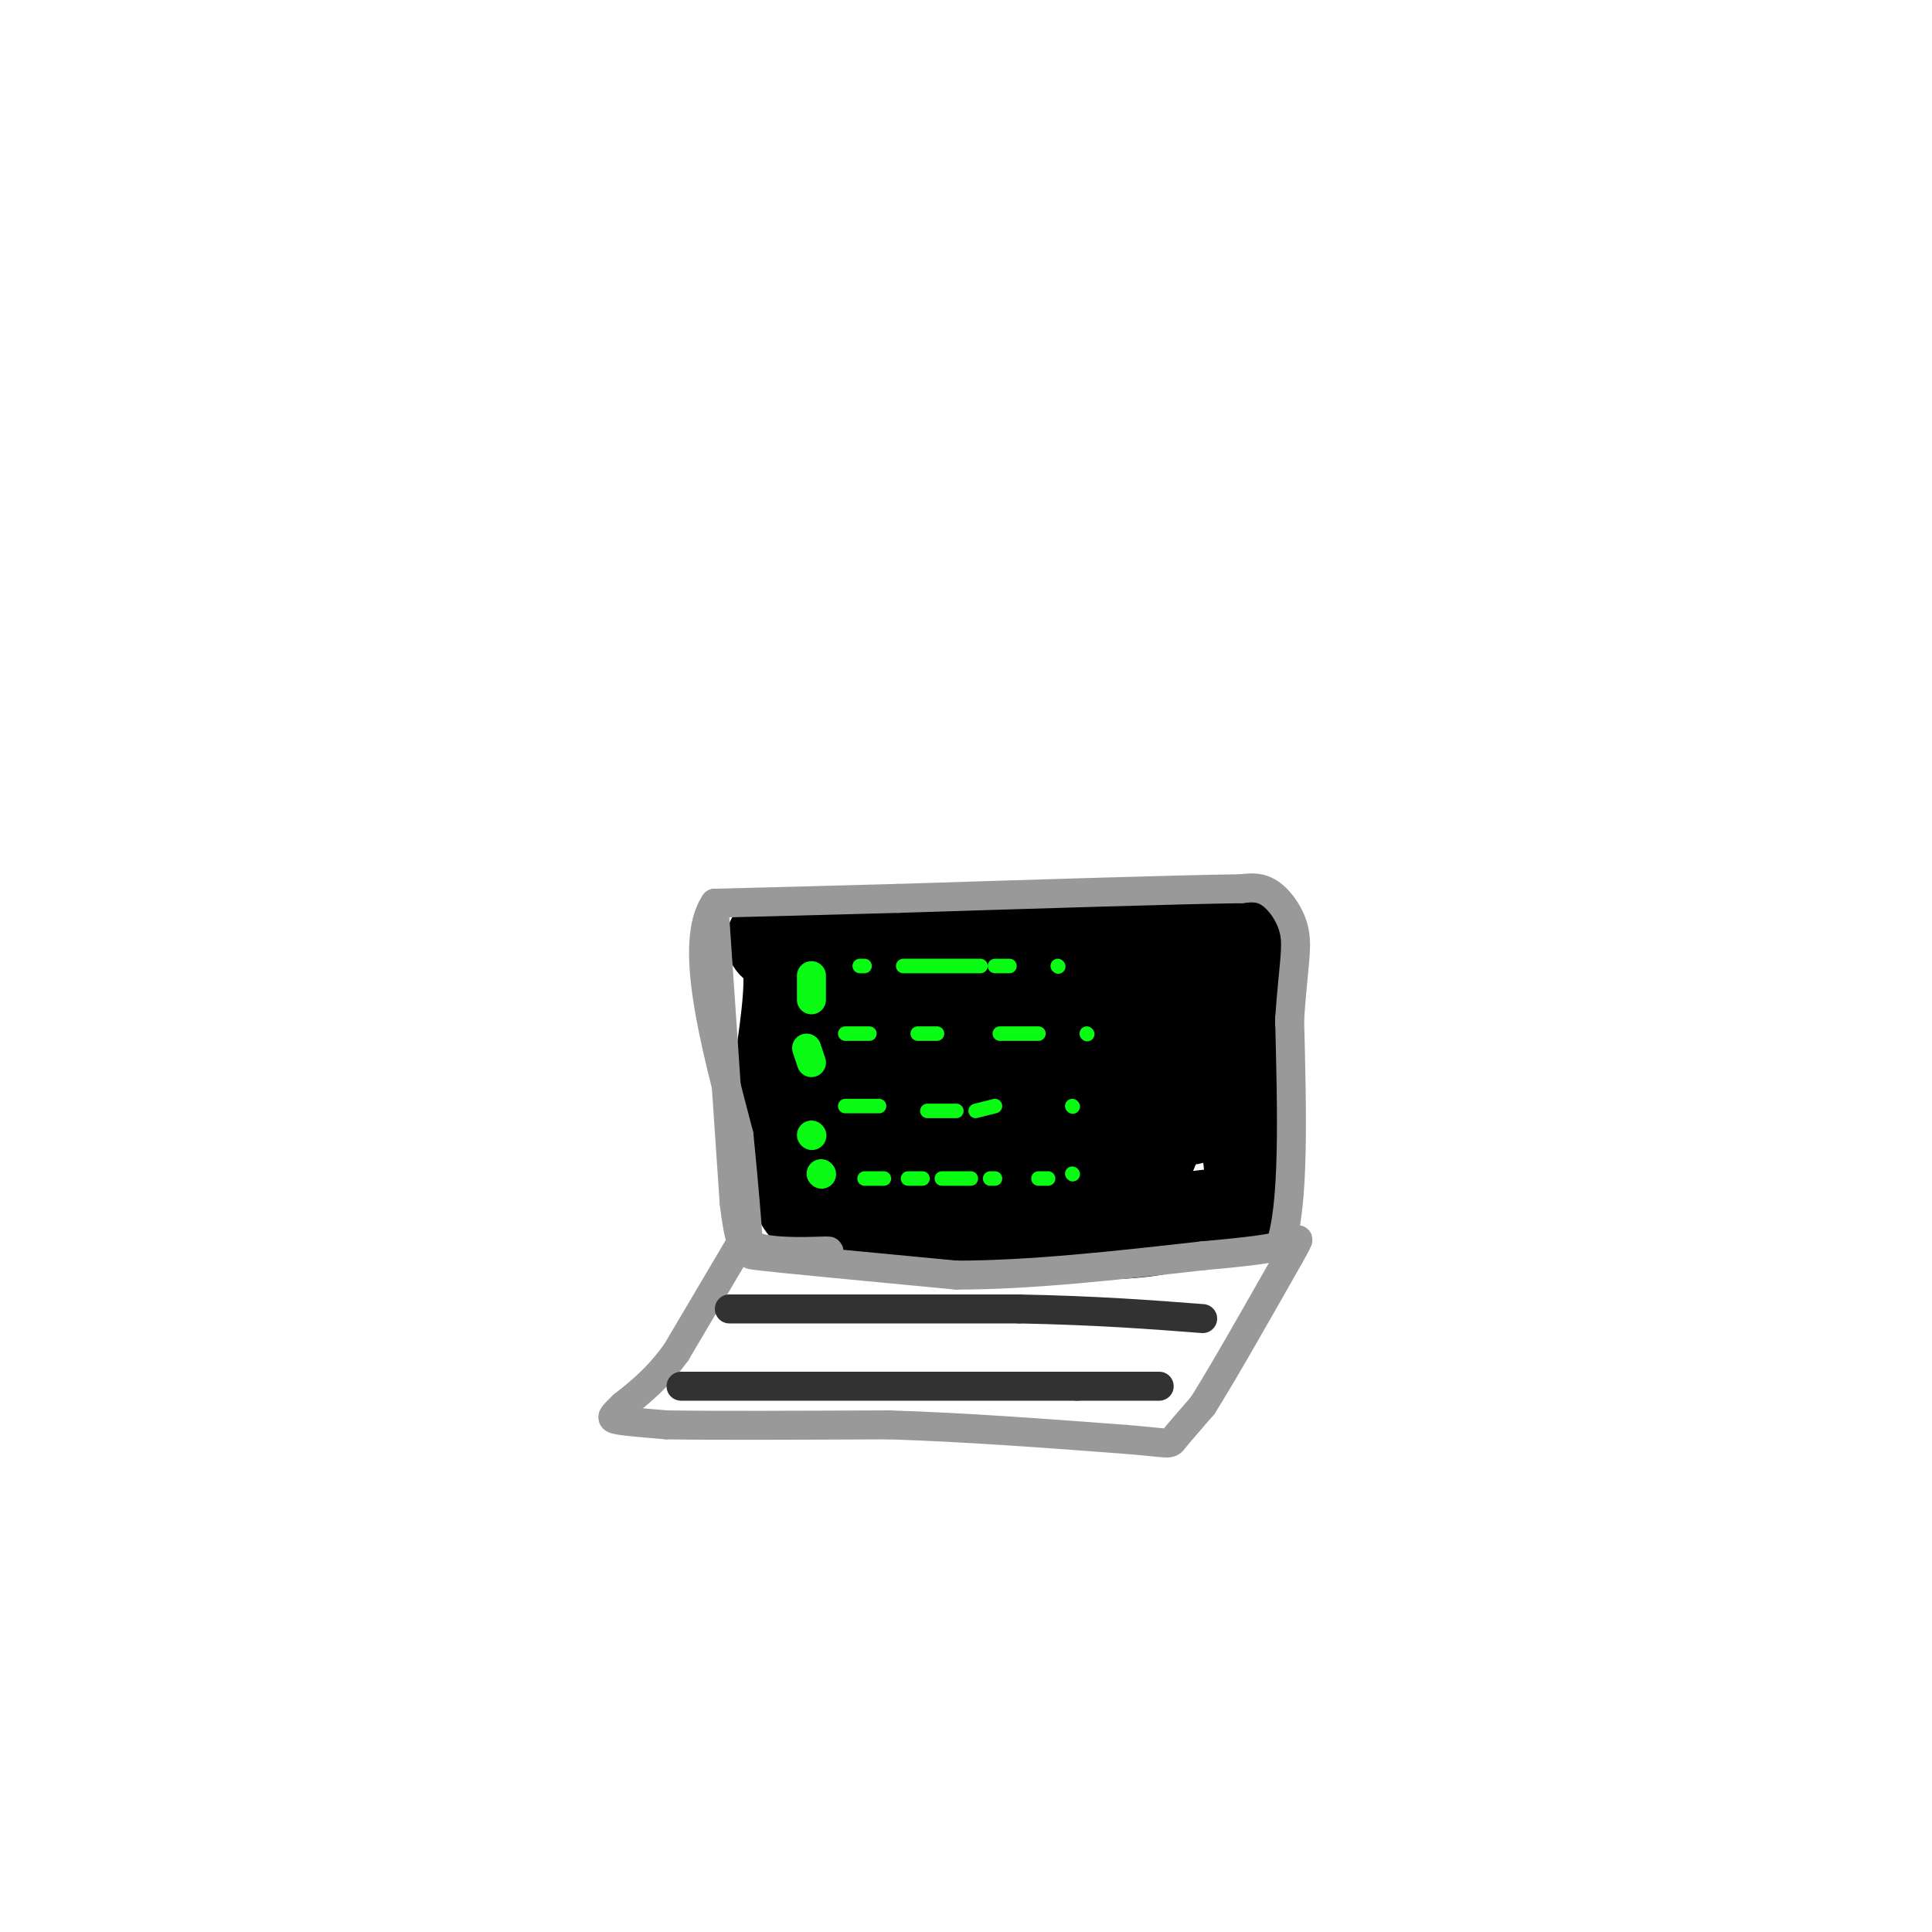 <svg viewBox='0 0 400 400' version='1.1' xmlns='http://www.w3.org/2000/svg' xmlns:xlink='http://www.w3.org/1999/xlink'><g fill='none' stroke='rgb(0,0,0)' stroke-width='20' stroke-linecap='round' stroke-linejoin='round'><path d='M170,254c0.000,0.000 55.000,1.000 55,1'/><path d='M225,255c12.167,-0.167 15.083,-1.083 18,-2'/><path d='M243,253c5.667,-0.667 10.833,-1.333 16,-2'/><path d='M259,251c1.833,-6.667 -1.583,-22.333 -5,-38'/><path d='M254,213c0.111,-9.600 2.889,-14.600 2,-17c-0.889,-2.400 -5.444,-2.200 -10,-2'/><path d='M246,194c-14.500,0.000 -45.750,1.000 -77,2'/><path d='M169,196c-13.267,-0.533 -7.933,-2.867 -6,1c1.933,3.867 0.467,13.933 -1,24'/><path d='M162,221c0.289,9.733 1.511,22.067 4,27c2.489,4.933 6.244,2.467 10,0'/><path d='M176,248c10.627,-0.617 32.195,-2.158 43,-4c10.805,-1.842 10.845,-3.985 12,-7c1.155,-3.015 3.423,-6.901 -3,-12c-6.423,-5.099 -21.537,-11.411 -28,-14c-6.463,-2.589 -4.275,-1.454 -5,2c-0.725,3.454 -4.362,9.227 -8,15'/><path d='M187,228c-1.226,4.786 -0.292,9.250 -1,3c-0.708,-6.250 -3.060,-23.214 -4,-25c-0.940,-1.786 -0.470,11.607 0,25'/><path d='M182,231c-1.229,4.061 -4.302,1.713 -6,-4c-1.698,-5.713 -2.023,-14.793 -1,-19c1.023,-4.207 3.392,-3.542 7,-2c3.608,1.542 8.456,3.960 12,6c3.544,2.040 5.785,3.701 8,10c2.215,6.299 4.404,17.234 7,19c2.596,1.766 5.599,-5.638 7,-12c1.401,-6.362 1.201,-11.681 1,-17'/><path d='M217,212c0.812,-5.019 2.341,-9.067 6,-1c3.659,8.067 9.447,28.249 13,29c3.553,0.751 4.872,-17.928 6,-25c1.128,-7.072 2.064,-2.536 3,2'/><path d='M245,217c1.128,4.750 2.447,15.624 1,14c-1.447,-1.624 -5.659,-15.745 -9,-20c-3.341,-4.255 -5.812,1.356 -7,3c-1.188,1.644 -1.094,-0.678 -1,-3'/><path d='M229,211c-0.167,-0.500 -0.083,-0.250 0,0'/></g>
<g fill='none' stroke='rgb(153,153,153)' stroke-width='6' stroke-linecap='round' stroke-linejoin='round'><path d='M148,190c0.000,0.000 4.000,59.000 4,59'/><path d='M152,249c1.333,11.333 2.667,10.167 4,9'/><path d='M156,258c4.222,1.578 12.778,1.022 15,1c2.222,-0.022 -1.889,0.489 -6,1'/><path d='M165,260c-4.533,-0.022 -12.867,-0.578 -8,0c4.867,0.578 22.933,2.289 41,4'/><path d='M198,264c15.333,0.000 33.167,-2.000 51,-4'/><path d='M249,260c11.167,-1.000 13.583,-1.500 16,-2'/><path d='M265,258c3.000,-8.167 2.500,-27.583 2,-47'/><path d='M267,211c0.762,-10.881 1.667,-14.583 1,-18c-0.667,-3.417 -2.905,-6.548 -5,-8c-2.095,-1.452 -4.048,-1.226 -6,-1'/><path d='M257,184c-12.833,0.167 -41.917,1.083 -71,2'/><path d='M186,186c-18.167,0.500 -28.083,0.750 -38,1'/><path d='M148,187c-5.500,8.167 -0.250,28.083 5,48'/><path d='M153,235c1.167,11.833 1.583,17.417 2,23'/><path d='M153,258c0.000,0.000 -13.000,22.000 -13,22'/><path d='M140,280c-4.000,5.500 -7.500,8.250 -11,11'/><path d='M129,291c-2.378,2.333 -2.822,2.667 -1,3c1.822,0.333 5.911,0.667 10,1'/><path d='M138,295c9.333,0.167 27.667,0.083 46,0'/><path d='M184,295c15.833,0.500 32.417,1.750 49,3'/><path d='M233,298c9.578,0.778 9.022,1.222 10,0c0.978,-1.222 3.489,-4.111 6,-7'/><path d='M249,291c4.000,-6.333 11.000,-18.667 18,-31'/><path d='M267,260c3.000,-5.333 1.500,-3.167 0,-1'/></g>
<g fill='none' stroke='rgb(50,50,50)' stroke-width='6' stroke-linecap='round' stroke-linejoin='round'><path d='M141,287c0.000,0.000 82.000,0.000 82,0'/><path d='M223,287c16.500,0.000 16.750,0.000 17,0'/><path d='M151,271c0.000,0.000 60.000,0.000 60,0'/><path d='M211,271c16.333,0.333 27.167,1.167 38,2'/></g>
<g fill='none' stroke='rgb(10,252,21)' stroke-width='6' stroke-linecap='round' stroke-linejoin='round'><path d='M168,202c0.000,0.000 0.000,5.000 0,5'/><path d='M167,217c0.000,0.000 1.000,3.000 1,3'/><path d='M168,235c0.000,0.000 0.100,0.100 0.1,0.1'/><path d='M170,243c0.000,0.000 0.100,0.100 0.1,0.1'/></g>
<g fill='none' stroke='rgb(10,252,21)' stroke-width='3' stroke-linecap='round' stroke-linejoin='round'><path d='M179,244c0.000,0.000 4.000,0.000 4,0'/><path d='M188,244c0.000,0.000 3.000,0.000 3,0'/><path d='M195,244c0.000,0.000 6.000,0.000 6,0'/><path d='M205,244c0.000,0.000 1.000,0.000 1,0'/><path d='M215,244c0.000,0.000 2.000,0.000 2,0'/><path d='M222,243c0.000,0.000 0.100,0.100 0.1,0.1'/><path d='M175,229c0.000,0.000 7.000,0.000 7,0'/><path d='M192,230c0.000,0.000 6.000,0.000 6,0'/><path d='M202,230c0.000,0.000 4.000,-1.000 4,-1'/><path d='M222,229c0.000,0.000 0.100,0.100 0.1,0.1'/><path d='M175,214c0.000,0.000 5.000,0.000 5,0'/><path d='M190,214c0.000,0.000 4.000,0.000 4,0'/><path d='M207,214c0.000,0.000 8.000,0.000 8,0'/><path d='M225,214c0.000,0.000 0.100,0.100 0.1,0.1'/><path d='M178,200c0.000,0.000 1.000,0.000 1,0'/><path d='M187,200c0.000,0.000 16.000,0.000 16,0'/><path d='M206,200c0.000,0.000 3.000,0.000 3,0'/><path d='M219,200c0.000,0.000 0.100,0.100 0.1,0.1'/></g>
</svg>